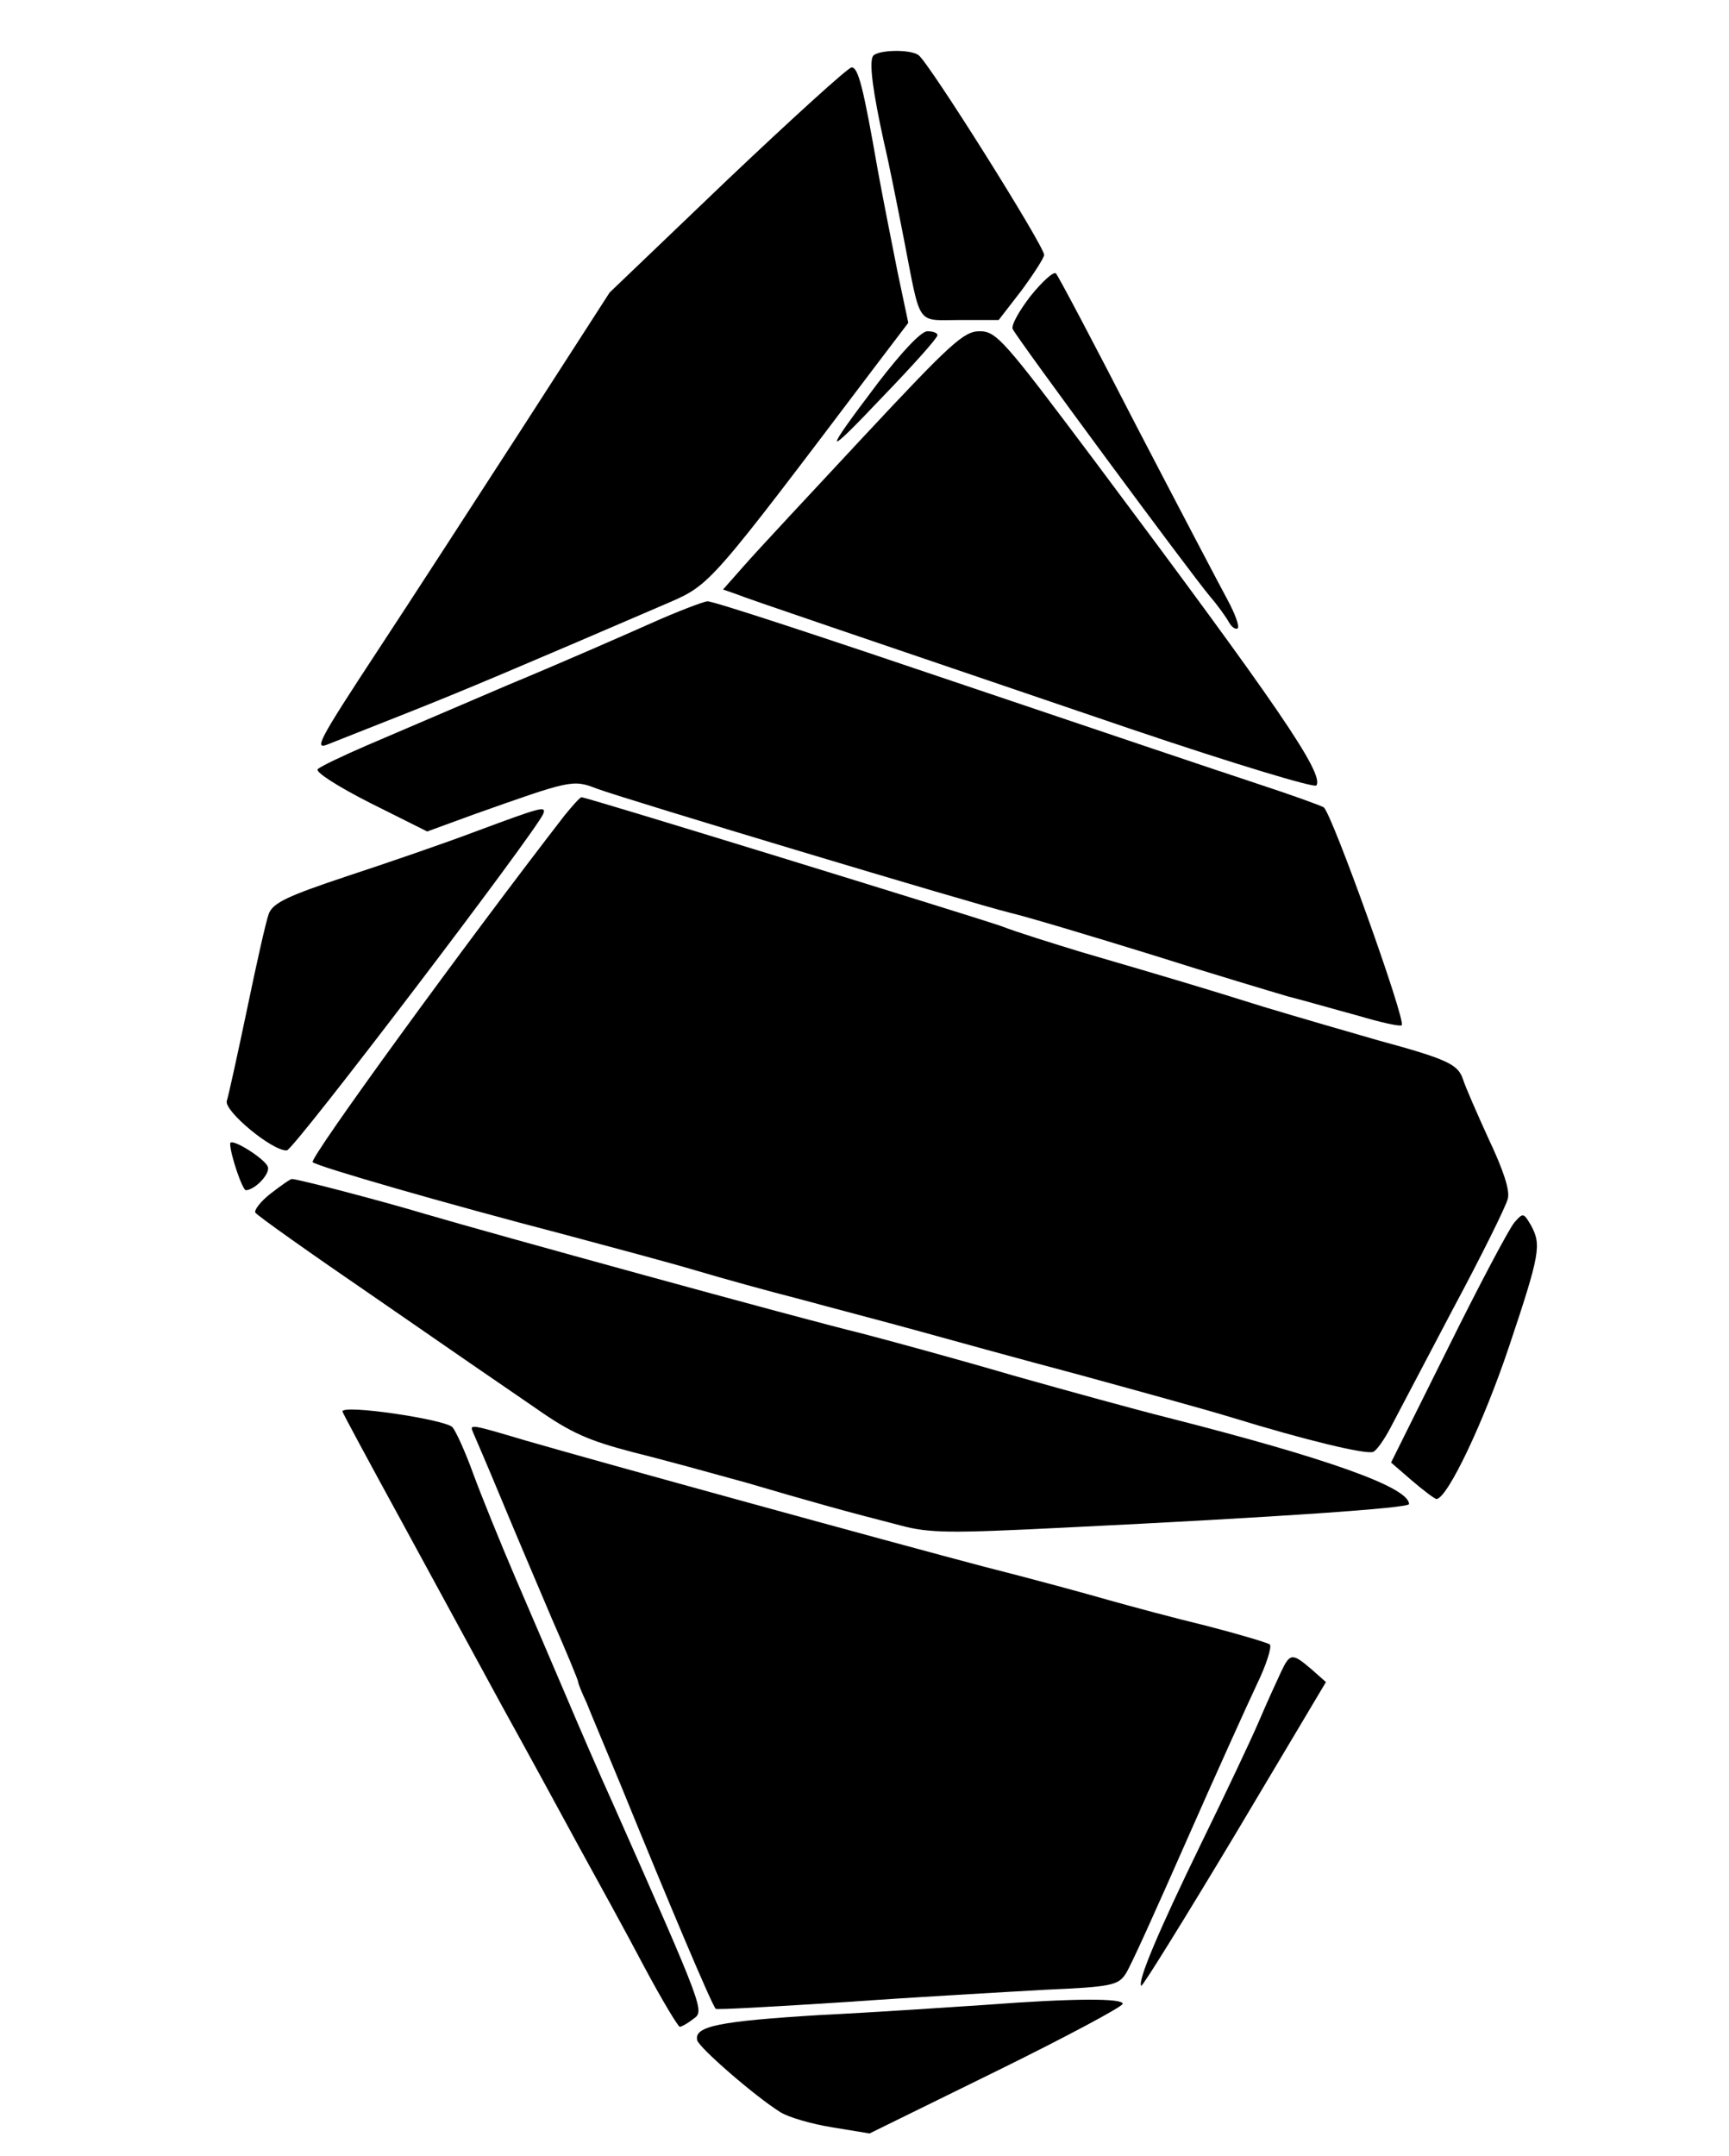 <?xml version="1.0" encoding="UTF-8"?>
<svg data-bbox="40.379 9.068 233.403 370.932" viewBox="0 0 308 384" height="512" width="410.667" xmlns="http://www.w3.org/2000/svg" data-type="shape">
    <g>
        <path d="M155.5 10c-.7 1.2 0 6.4 2 15.5.8 3.3 2.3 10.9 3.5 17 3.1 15.9 2.1 14.5 10 14.5h6.9l4.1-5.3c2.2-3 4-5.8 4-6.3 0-1.6-20.6-34.4-22.4-35.6-1.6-1.1-7.4-.9-8.1.2z"/>
        <path d="m129.5 32.1-20.9 20L93 76.3c-8.6 13.3-20 30.9-25.4 39.1-11.1 16.9-11.8 18.3-9 17.1 1-.4 7.3-2.9 13.9-5.5 10.1-4 19.8-8.1 46.5-19.6 7.6-3.3 7.4-3.1 37.1-42.4l5.7-7.5-1.9-9c-1-5-2.6-13.1-3.5-18-2.6-14.9-3.5-18.5-4.7-18.5-.7.1-10.6 9.1-22.2 20.1z"/>
        <path d="M183.6 52.7c-2 2.6-3.5 5.2-3.2 5.9.5 1.3 31.5 43.3 35.2 47.7 1.3 1.5 2.8 3.6 3.3 4.5.5.9 1.2 1.4 1.6 1.1.3-.4-.5-2.6-1.8-5s-8.6-16.3-16.2-30.9c-7.5-14.6-14-26.9-14.4-27.3-.4-.4-2.4 1.4-4.5 4z"/>
        <path d="M156.4 68.2c-10 13.2-9.8 13.7 1 2.3 5.3-5.5 9.6-10.3 9.6-10.8 0-.4-.8-.7-1.8-.7-1.1 0-4.5 3.6-8.8 9.2z"/>
        <path d="M153.9 77.7c-9.7 10.4-19.3 20.7-21.3 23l-3.8 4.3 2.3.8c2.5 1 19.4 6.7 71.1 24.3 17.5 5.9 32 10.3 32.3 9.8 1.4-2.1-6.8-14.1-39.5-57.8C178.8 60.5 177.5 59 174.5 59c-2.8 0-5.1 2.1-20.6 18.7z"/>
        <path d="M116 111c-4.7 2.1-16.1 7.1-25.5 11-9.3 4-20.6 8.8-25 10.7-4.4 1.9-8.4 3.8-8.9 4.3s3.6 3.1 9.3 6l10.2 5.1 8.2-3c17.5-6.2 17.7-6.3 22.1-4.6 5.5 2 66.7 20.4 73.6 22.1 3 .7 14.3 4.1 25 7.4 10.7 3.4 21.8 6.7 24.5 7.5 2.8.7 8.3 2.3 12.4 3.4 4 1.2 7.6 2 7.8 1.7.8-.8-12.5-37.9-13.9-38.8-.7-.4-6-2.3-11.8-4.2-5.8-1.9-29.8-10-53.5-18-23.6-8-43.6-14.6-44.5-14.5-.8.1-5.3 1.8-10 3.9z"/>
        <path d="M100.6 145.2C83.1 167.8 55 206.4 55.7 207c.9.8 23.8 7.4 44.9 12.9 8.2 2.2 18.7 5 23.4 6.4 4.7 1.4 13 3.7 18.5 5.1 5.5 1.5 14.7 3.9 20.5 5.5 5.8 1.6 18.8 5.2 29 7.9 10.2 2.8 22.6 6.2 27.5 7.7 13 4 23.8 6.6 25.1 6.1.6-.2 2-2.2 3.1-4.3 1.1-2.1 6.1-11.6 11.1-21.1 5.1-9.5 9.5-18.4 9.8-19.7.4-1.5-.8-5.1-3.4-10.6-2.1-4.6-4.2-9.4-4.6-10.7-.9-2.6-2.6-3.5-15.1-6.9-4.9-1.4-14.2-4.1-20.5-6-11.5-3.6-15.9-4.9-32.3-9.7-4.9-1.5-11.4-3.5-14.5-4.7-5.9-2-73.7-22.9-74.6-22.9-.3 0-1.6 1.5-3 3.2z"/>
        <path d="M85 148c-5.8 2.2-16.3 5.8-23.3 8.1-10.5 3.5-13 4.7-13.8 6.6-.5 1.3-2.2 8.9-3.9 17.1-1.7 8.1-3.3 15.4-3.6 16.3-.5 1.8 8.2 9 10.7 8.8 1.2 0 44.7-57.2 45.7-60 .5-1.4-.5-1.1-11.8 3.1z"/>
        <path d="M41 203.7c0 1.9 2.2 8.3 2.8 8.3 1.7-.1 4.4-3 3.9-4.2-.6-1.5-6.7-5.3-6.7-4.1z"/>
        <path d="M48.2 212.6c-1.8 1.4-3 3-2.7 3.4.3.5 9.9 7.3 21.3 15.1 11.4 7.9 24.2 16.7 28.6 19.7 6.4 4.5 9.5 5.8 17.5 7.9 5.3 1.3 14.3 3.8 20.1 5.4 11.2 3.3 18 5.2 27.4 7.6 5.2 1.4 8.9 1.4 29 .4 38.9-1.9 61.6-3.5 61.6-4.2 0-3-14.7-8.2-43-15.4-5.2-1.3-17.6-4.7-27.5-7.5-9.9-2.9-22-6.2-27-7.5-11.5-2.8-66.3-17.9-77.5-21.2-8-2.4-22.9-6.3-24-6.3-.3 0-2 1.2-3.8 2.6z"/>
        <path d="M269.8 217.7c-.9 1-6.2 11-11.8 22.3l-10.2 20.5 3.7 3.2c2.1 1.8 4.1 3.3 4.4 3.3 2-.2 8.4-13.7 12.9-27.1 5.6-16.7 5.8-18.2 3.9-21.7-1.3-2.2-1.4-2.2-2.9-.5z"/>
        <path d="M61 251.4c0 .2 4.8 9.1 10.6 19.7 5.8 10.7 13.9 25.5 17.9 32.9 4.1 7.4 10.1 18.4 13.4 24.5 3.3 6 8.7 15.8 11.8 21.7 3.2 6 6.1 10.8 6.4 10.8.3 0 1.4-.6 2.4-1.4 2-1.4 2.1-1.3-14.2-38.1-2.5-5.5-6.3-14.3-8.5-19.5-2.2-5.2-6.3-14.7-9-21-2.7-6.3-6.1-14.7-7.5-18.5-1.4-3.9-3.1-7.6-3.7-8.3-1.4-1.4-19.6-4.1-19.6-2.8z"/>
        <path d="M84.3 255.2c.3.7 2.6 6 5 11.8 2.4 5.8 6.5 15.4 9 21.3 2.6 5.9 4.7 11 4.7 11.3 0 .3.7 2 1.5 3.7.7 1.8 3.5 8.4 6.1 14.7 8.8 21.6 16.2 39.1 16.9 39.8.1.2 10.6-.4 23.1-1.2 12.6-.9 28.7-1.8 35.7-2.2 11.6-.5 12.9-.8 14.2-2.8.8-1.1 5.6-11.8 10.8-23.6 5.2-11.8 10.9-24.4 12.6-28 1.7-3.5 2.7-6.7 2.3-7.1-.4-.3-5.4-1.8-11.2-3.3-5.8-1.4-13.6-3.5-17.5-4.6-3.8-1.1-13.7-3.8-22-5.9-17.1-4.5-68.7-18.7-81.8-22.5-10.1-3-10.1-3-9.4-1.4z"/>
        <path d="M228.2 297.8c-.7 1.5-2.5 5.4-3.9 8.7-1.4 3.3-6.1 13.2-10.4 22-7.5 15.4-11.3 24.4-10.6 25.2.2.2 7.7-11.9 16.7-26.9l16.2-27.2-2.6-2.3c-3.4-2.9-3.8-2.9-5.4.5z"/>
        <path d="M175.5 357.1c-6 .4-19.2 1.3-29.3 1.8-18.1 1.1-22.6 2-22 4.5.3 1.3 10.3 10 14.8 12.8 1.4.9 5.5 2.1 9.2 2.7l6.7 1.1 22.6-11.1c12.4-6.1 22.5-11.5 22.5-12 0-1-8.7-1-24.5.2z"/>
    </g>
</svg>
